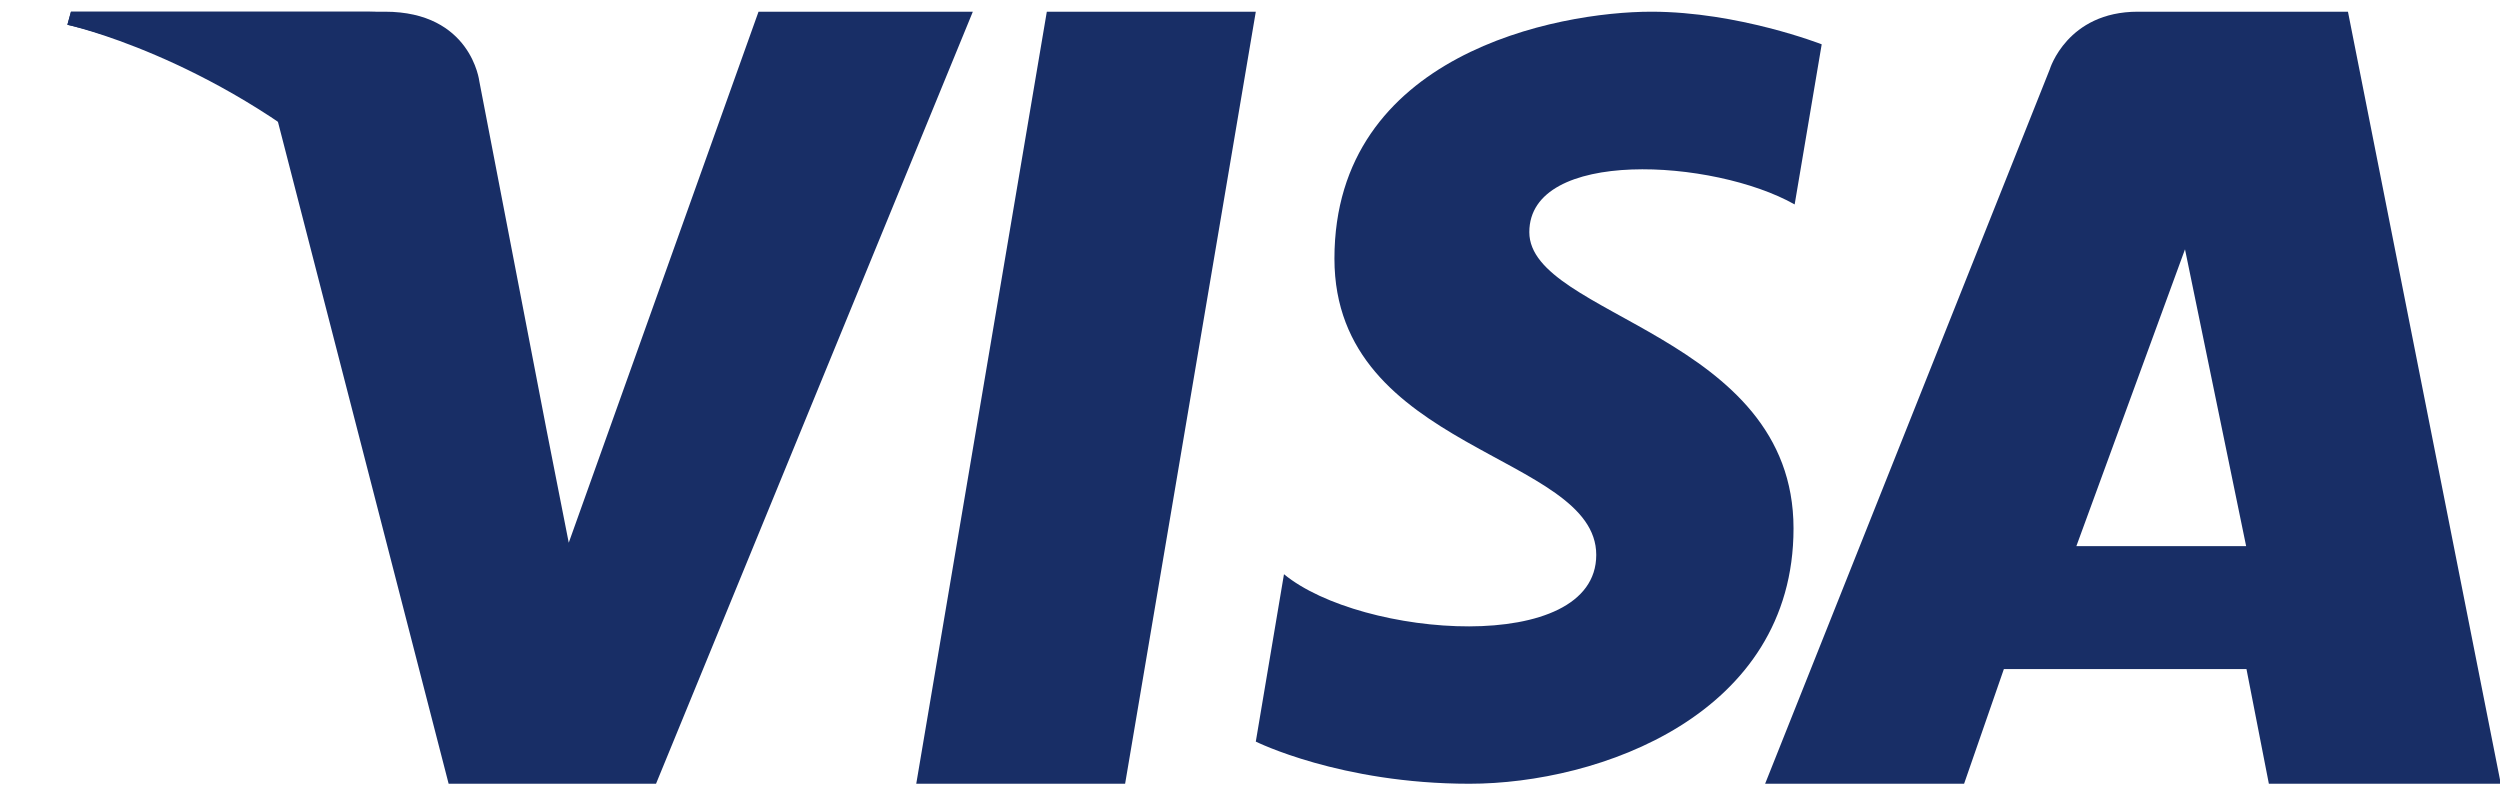 <svg width="22" height="7" viewBox="0 0 22 7" fill="none" xmlns="http://www.w3.org/2000/svg">
<path fill-rule="evenodd" clip-rule="evenodd" d="M9.901 6.897H8.063L9.212 0.103H11.051L9.901 6.897Z" fill="#182E66"/>
<path fill-rule="evenodd" clip-rule="evenodd" d="M6.675 0.103L5.005 4.776L4.807 3.77L4.807 3.77L4.218 0.715C4.218 0.715 4.147 0.103 3.387 0.103H0.625L0.593 0.218C0.593 0.218 1.438 0.396 2.426 0.995L3.948 6.897H5.773L8.561 0.103H6.675Z" fill="#182E66"/>
<path fill-rule="evenodd" clip-rule="evenodd" d="M18.272 4.806L19.228 2.194L19.766 4.806H18.272ZM22.007 6.897L20.662 0.103H18.813C18.19 0.103 18.038 0.61 18.038 0.61L15.533 6.897H17.284L17.634 5.888H19.769L19.966 6.897H22.007Z" fill="#182E66"/>
<path fill-rule="evenodd" clip-rule="evenodd" d="M15.793 1.799L16.031 0.39C16.031 0.39 15.297 0.103 14.532 0.103C13.706 0.103 11.743 0.474 11.743 2.276C11.743 3.972 14.047 3.993 14.047 4.883C14.047 5.773 11.98 5.614 11.299 5.053L11.051 6.526C11.051 6.526 11.794 6.897 12.931 6.897C14.068 6.897 15.783 6.293 15.783 4.65C15.783 2.943 13.458 2.785 13.458 2.043C13.458 1.301 15.08 1.396 15.793 1.799Z" fill="#182E66"/>
<path fill-rule="evenodd" clip-rule="evenodd" d="M4.577 3.761L4.02 0.714C4.02 0.714 3.952 0.103 3.234 0.103H0.624L0.593 0.218C0.593 0.218 1.848 0.495 3.052 1.533C4.202 2.525 4.577 3.761 4.577 3.761Z" fill="#182E66"/>
</svg>
